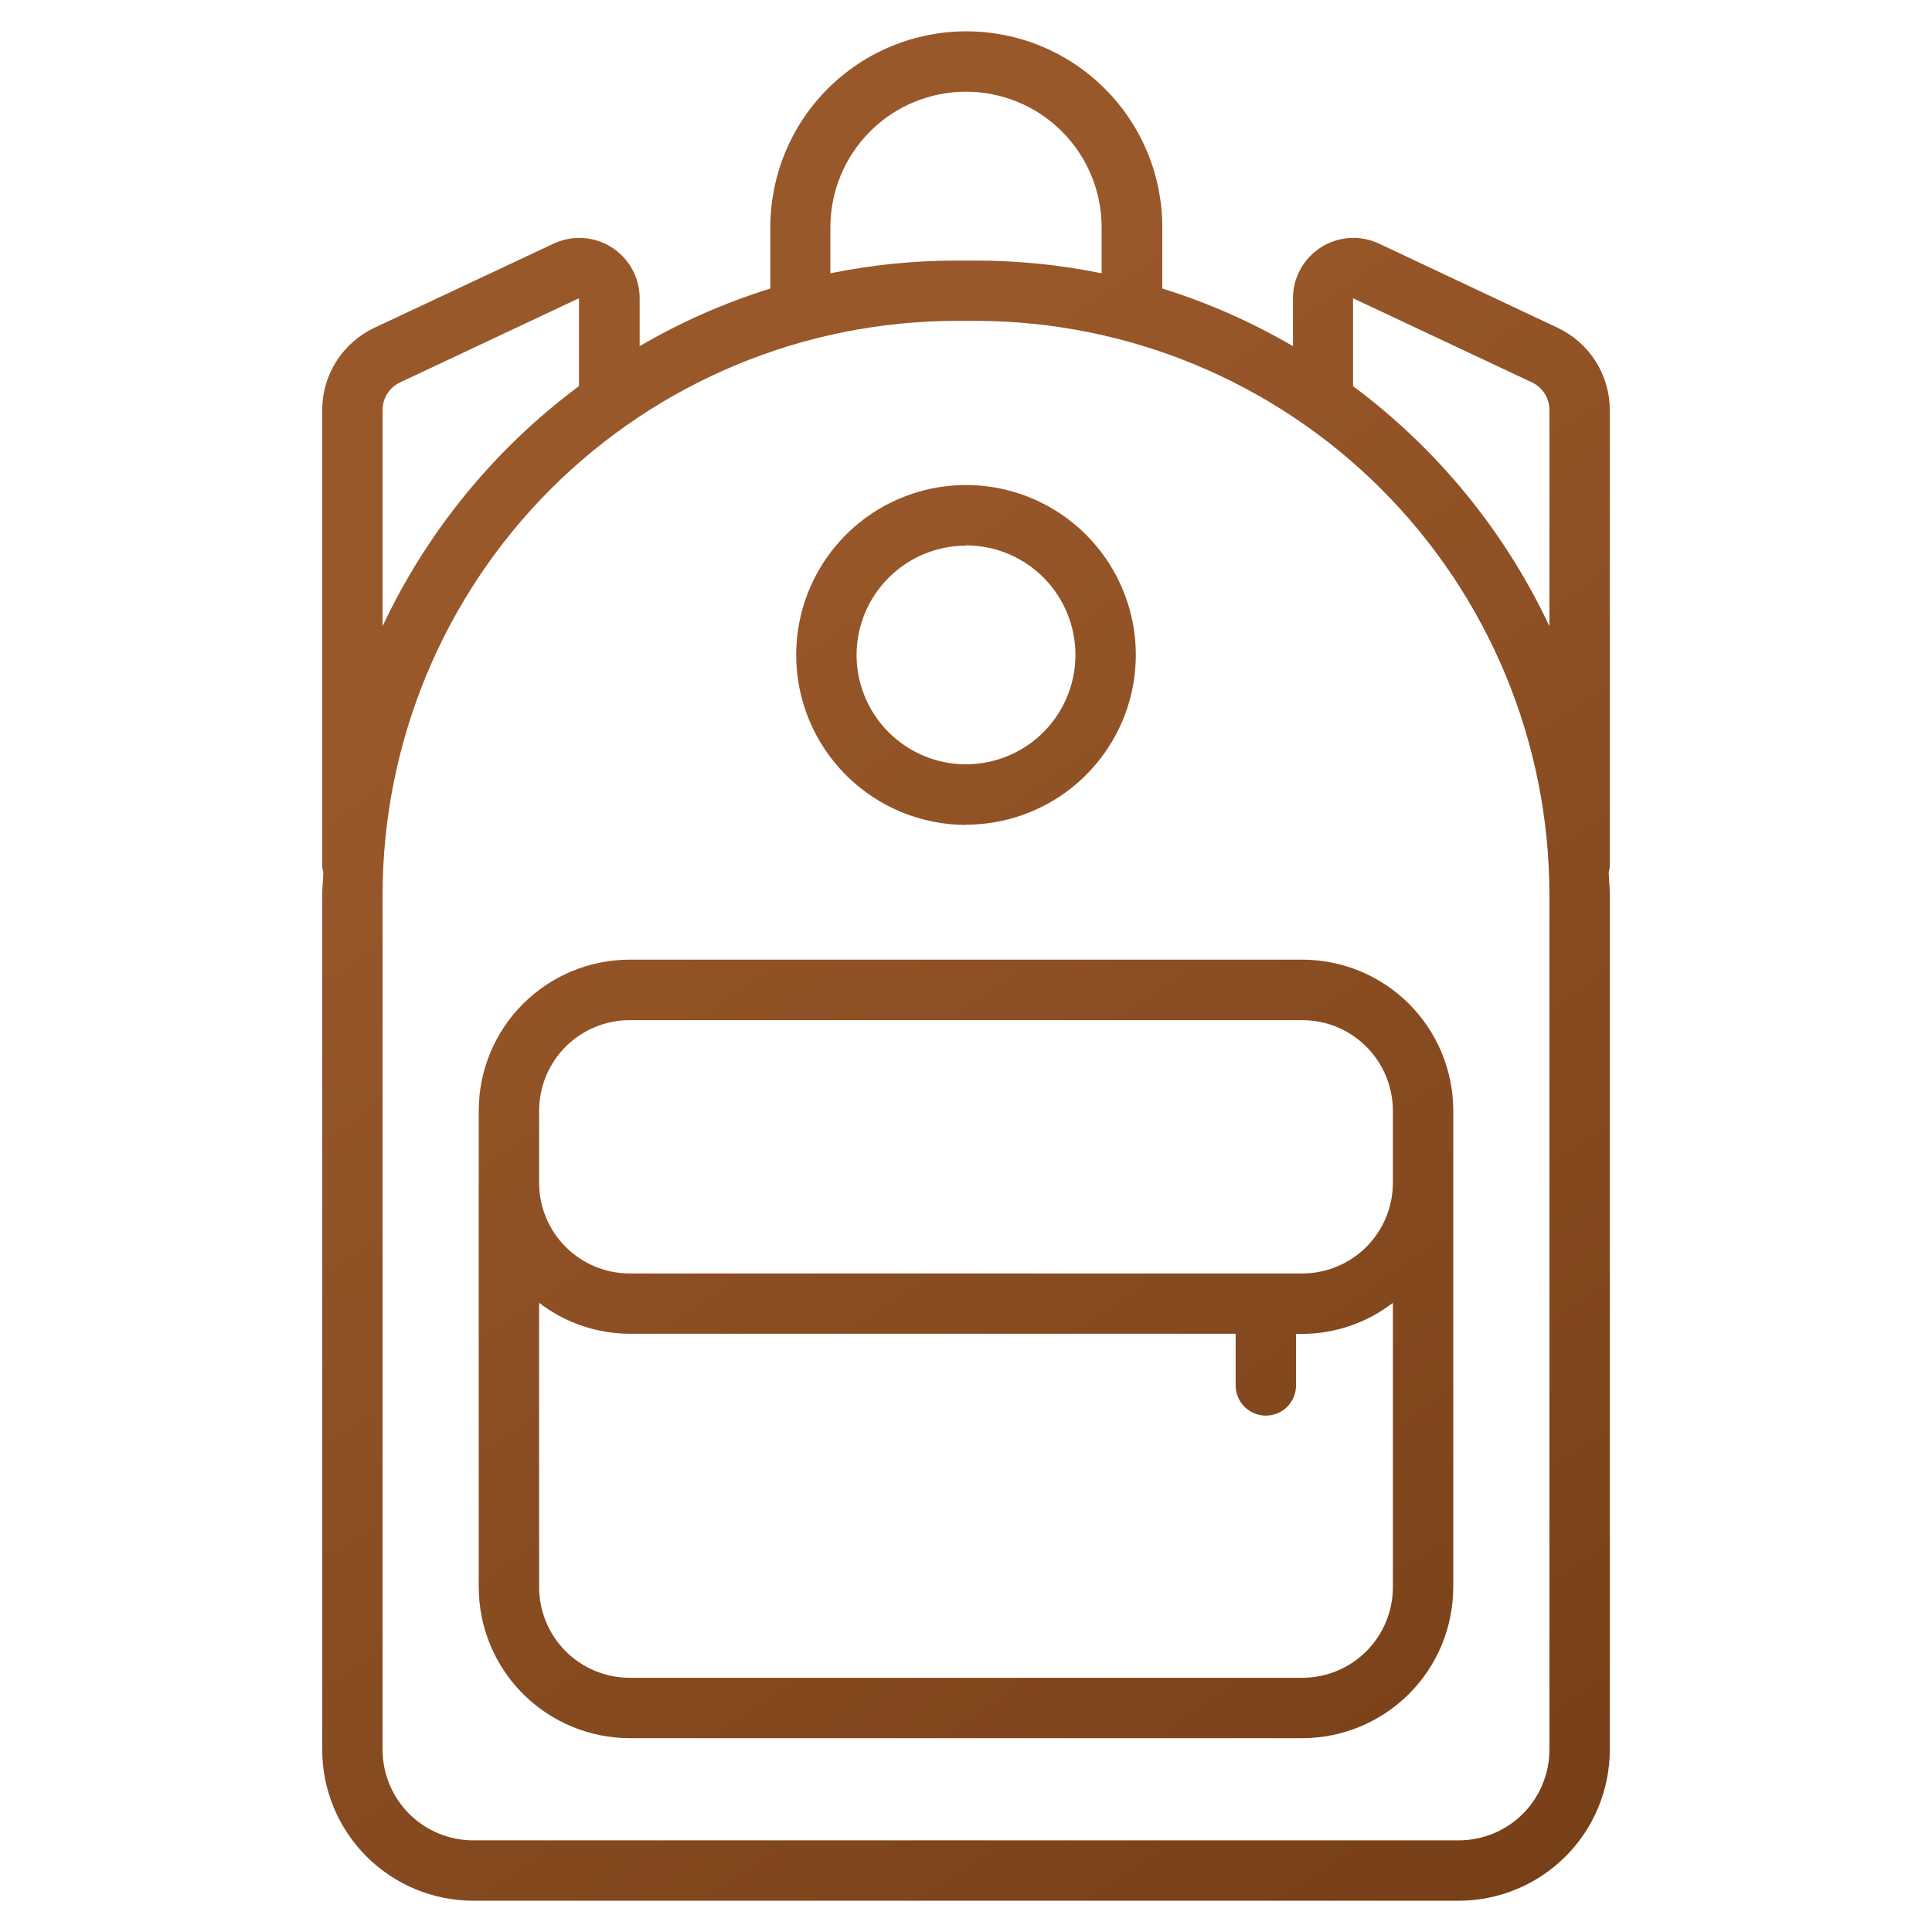 <?xml version="1.0" encoding="UTF-8"?>
<svg xmlns="http://www.w3.org/2000/svg" width="100%" height="100%" viewBox="0 0 84 84" fill="none">
  <g clip-path="url(#clip0_274_4444)">
    <path d="M27.377 41.724C25.637 41.725 23.969 42.417 22.739 43.647C21.508 44.878 20.816 46.546 20.815 48.286V69.01C20.817 70.75 21.509 72.418 22.739 73.648C23.97 74.878 25.638 75.57 27.377 75.572H56.623C58.362 75.57 60.03 74.878 61.261 73.648C62.491 72.418 63.183 70.75 63.185 69.01V48.286C63.184 46.546 62.492 44.878 61.261 43.647C60.031 42.417 58.363 41.725 56.623 41.724H27.377ZM56.623 72.947H27.377C26.333 72.947 25.332 72.532 24.594 71.793C23.856 71.055 23.441 70.054 23.44 69.01V56.645C24.57 57.513 25.953 57.985 27.377 57.99H53.724V60.237C53.724 60.585 53.862 60.919 54.108 61.165C54.355 61.411 54.688 61.549 55.037 61.549C55.385 61.549 55.718 61.411 55.965 61.165C56.211 60.919 56.349 60.585 56.349 60.237V57.996H56.625C58.05 57.989 59.432 57.514 60.56 56.645V69.007C60.56 70.052 60.145 71.053 59.407 71.792C58.669 72.531 57.667 72.947 56.623 72.947ZM60.56 48.283V51.431C60.559 52.475 60.144 53.476 59.406 54.214C58.668 54.952 57.667 55.367 56.623 55.368H27.377C26.333 55.367 25.332 54.952 24.594 54.214C23.856 53.476 23.441 52.475 23.44 51.431V48.292C23.441 47.248 23.856 46.247 24.594 45.508C25.332 44.77 26.333 44.355 27.377 44.354H56.623C57.667 44.355 58.668 44.77 59.406 45.508C60.144 46.247 60.559 47.248 60.56 48.292V48.283ZM69.991 17.817C69.989 17.07 69.776 16.34 69.376 15.709C68.976 15.079 68.405 14.575 67.731 14.255L59.961 10.594C59.56 10.405 59.119 10.321 58.678 10.349C58.237 10.376 57.809 10.515 57.436 10.751C57.062 10.988 56.755 11.316 56.542 11.703C56.328 12.09 56.217 12.525 56.216 12.967V15.051C54.424 14.002 52.518 13.161 50.535 12.545V9.884C50.535 8.765 50.315 7.657 49.887 6.623C49.459 5.589 48.831 4.649 48.039 3.858C47.248 3.067 46.309 2.439 45.275 2.011C44.241 1.583 43.133 1.362 42.014 1.362C40.895 1.362 39.787 1.583 38.753 2.011C37.719 2.439 36.779 3.067 35.988 3.858C35.197 4.649 34.569 5.589 34.141 6.623C33.713 7.657 33.492 8.765 33.492 9.884V12.545C31.509 13.162 29.603 14.002 27.811 15.051V12.967C27.811 12.525 27.699 12.09 27.486 11.703C27.273 11.316 26.965 10.988 26.592 10.751C26.218 10.515 25.791 10.376 25.35 10.349C24.908 10.321 24.467 10.405 24.067 10.594L16.27 14.255C15.595 14.575 15.024 15.079 14.624 15.709C14.224 16.34 14.011 17.07 14.009 17.817V37.684C14.018 37.765 14.033 37.846 14.056 37.924C14.056 38.248 14.009 38.563 14.009 38.889V76.078C14.011 77.818 14.704 79.486 15.934 80.716C17.164 81.946 18.832 82.638 20.572 82.641H63.428C65.168 82.638 66.836 81.946 68.066 80.716C69.296 79.486 69.989 77.818 69.991 76.078V38.889C69.991 38.563 69.955 38.248 69.944 37.924C69.967 37.846 69.982 37.765 69.991 37.684V17.817ZM36.103 9.884C36.103 8.32 36.725 6.82 37.831 5.714C38.936 4.608 40.436 3.987 42 3.987C43.564 3.987 45.064 4.608 46.169 5.714C47.275 6.82 47.897 8.32 47.897 9.884V11.882C46.097 11.515 44.265 11.33 42.428 11.329H41.572C39.735 11.33 37.903 11.515 36.103 11.882V9.884ZM16.634 17.817C16.635 17.568 16.706 17.324 16.84 17.114C16.973 16.903 17.163 16.735 17.389 16.629L25.172 12.967V16.789C21.509 19.51 18.576 23.096 16.634 27.225V17.817ZM67.366 76.078C67.364 77.122 66.949 78.123 66.211 78.861C65.473 79.599 64.472 80.014 63.428 80.016H20.572C19.528 80.014 18.527 79.599 17.789 78.861C17.051 78.123 16.636 77.122 16.634 76.078V38.889C16.642 32.277 19.271 25.938 23.946 21.263C28.621 16.588 34.96 13.959 41.572 13.951H42.428C49.04 13.959 55.379 16.588 60.054 21.263C64.729 25.938 67.359 32.277 67.366 38.889V76.078ZM58.828 16.789V12.967L66.614 16.629C66.839 16.736 67.028 16.904 67.161 17.114C67.294 17.325 67.365 17.568 67.366 17.817V27.225C65.424 23.096 62.49 19.511 58.828 16.789ZM42 35.855C43.46 35.855 44.888 35.422 46.102 34.611C47.316 33.799 48.262 32.646 48.821 31.297C49.38 29.948 49.526 28.463 49.241 27.031C48.956 25.599 48.253 24.284 47.221 23.251C46.188 22.218 44.873 21.515 43.44 21.23C42.008 20.945 40.524 21.092 39.175 21.65C37.825 22.209 36.672 23.156 35.861 24.37C35.05 25.584 34.617 27.011 34.617 28.472C34.616 30.431 35.393 32.31 36.778 33.697C38.162 35.084 40.041 35.864 42 35.866V35.855ZM42 23.713C42.941 23.713 43.861 23.992 44.644 24.515C45.426 25.038 46.036 25.781 46.396 26.651C46.756 27.52 46.85 28.477 46.667 29.4C46.483 30.323 46.03 31.171 45.364 31.836C44.699 32.502 43.851 32.955 42.928 33.138C42.005 33.322 41.049 33.228 40.179 32.868C39.31 32.507 38.567 31.898 38.044 31.115C37.521 30.333 37.242 29.413 37.242 28.472C37.245 27.212 37.748 26.005 38.64 25.115C39.532 24.225 40.74 23.725 42 23.724V23.713Z" fill="url(#paint0_linear_274_4444)"></path>
  </g>
  <defs>
    <linearGradient id="paint0_linear_274_4444" x1="36" y1="19" x2="126.5" y2="151.5" gradientUnits="userSpaceOnUse">
      <stop stop-color="#99582A"></stop>
      <stop offset="1" stop-color="#4B1F00"></stop>
    </linearGradient>
    <clipPath id="clip0_274_4444">
      <rect width="84" height="84" fill="white"></rect>
    </clipPath>
  </defs>
</svg>
